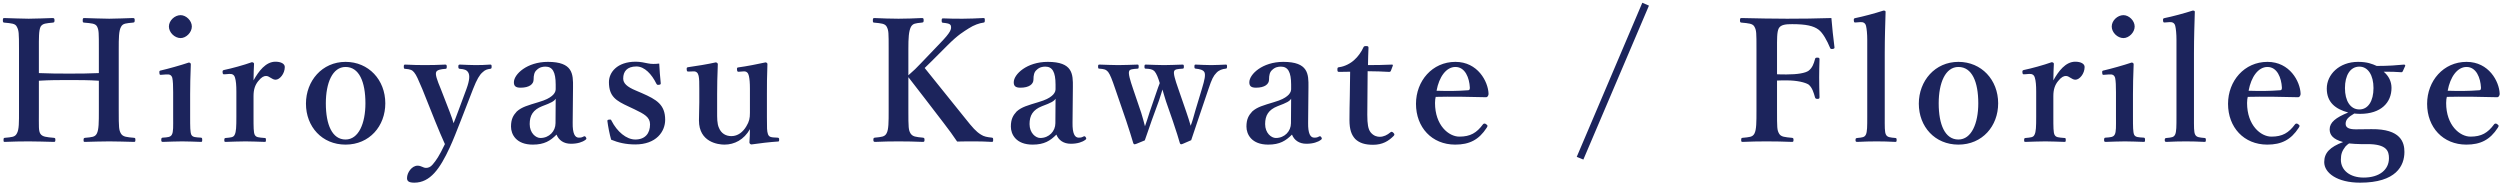 <svg width="412" height="31" viewBox="0 0 412 31" fill="none" xmlns="http://www.w3.org/2000/svg">
<path d="M6.408 13.304V18.232C6.408 21.032 6.352 21.48 6.632 22.012C6.968 22.572 7.696 22.6 8.872 22.712C9.068 22.74 9.124 22.768 9.124 23.048C9.124 23.356 9.068 23.384 8.844 23.384C7.528 23.356 6.016 23.3 4.728 23.3C3.524 23.3 2.04 23.328 0.78 23.384C0.612 23.384 0.584 23.356 0.584 23.076C0.584 22.796 0.612 22.74 0.78 22.712C1.928 22.6 2.46 22.6 2.768 22.012C3.16 21.368 3.132 20.136 3.132 18.232V8.068C3.132 5.38 3.104 5.016 2.768 4.4C2.516 3.868 1.872 3.84 0.696 3.728C0.528 3.7 0.472 3.672 0.472 3.364C0.472 3.028 0.528 2.972 0.696 2.972C1.984 3 3.496 3.084 4.728 3.084C6.016 3.084 7.444 3 8.648 2.972C8.9 2.972 8.984 3.028 8.984 3.364C8.984 3.672 8.9 3.7 8.704 3.728C7.64 3.84 7.024 3.84 6.688 4.4C6.38 5.044 6.408 6.304 6.408 8.068V12.044C8.2 12.128 9.768 12.128 11.42 12.128C13.044 12.128 14.528 12.128 16.292 12.044V8.068C16.292 5.38 16.292 4.988 16.012 4.4C15.732 3.84 15.032 3.84 13.856 3.728C13.66 3.7 13.632 3.672 13.632 3.364C13.632 3.028 13.688 2.972 13.884 2.972C15.2 3 16.712 3.084 18 3.084C19.204 3.084 20.632 3 21.864 2.972C22.144 2.972 22.2 3.028 22.2 3.336C22.2 3.672 22.144 3.7 21.892 3.728C20.8 3.84 20.268 3.84 19.96 4.4C19.568 5.044 19.568 6.36 19.568 8.068V18.232C19.568 21.032 19.596 21.424 19.932 22.012C20.268 22.572 20.912 22.6 22.116 22.712C22.284 22.74 22.312 22.796 22.312 23.076C22.312 23.356 22.256 23.384 22.06 23.384C20.688 23.356 19.232 23.3 18 23.3C16.712 23.3 15.256 23.356 14.024 23.384C13.8 23.384 13.772 23.356 13.772 23.076C13.772 22.796 13.828 22.74 14.024 22.712C15.144 22.6 15.648 22.6 15.956 22.012C16.292 21.368 16.292 20.136 16.292 18.232V13.304C14.528 13.192 13.044 13.192 11.42 13.192C9.768 13.192 8.2 13.192 6.408 13.304ZM28.536 19.212V15.208C28.536 14.144 28.508 13.36 28.396 12.828C28.256 12.38 27.976 12.212 27.36 12.268L26.632 12.324C26.352 12.352 26.296 12.352 26.268 12.016C26.24 11.68 26.268 11.652 26.576 11.596C27.668 11.344 29.796 10.756 31.112 10.308C31.308 10.308 31.448 10.42 31.448 10.588C31.364 12.632 31.336 14.2 31.336 15.544V19.212C31.336 20.892 31.336 21.76 31.532 22.208C31.756 22.628 32.232 22.628 33.128 22.684C33.296 22.712 33.324 22.796 33.324 23.048C33.324 23.328 33.296 23.384 33.128 23.384C32.12 23.356 30.972 23.3 30.02 23.3C29.096 23.3 27.808 23.356 26.856 23.384C26.632 23.384 26.576 23.328 26.576 23.048C26.576 22.796 26.632 22.684 26.828 22.684C27.64 22.628 28.088 22.6 28.312 22.208C28.592 21.732 28.536 20.836 28.536 19.212ZM29.768 2.496C30.664 2.496 31.616 3.392 31.616 4.372C31.616 5.352 30.664 6.276 29.768 6.276C28.788 6.276 27.836 5.352 27.836 4.372C27.836 3.392 28.788 2.496 29.768 2.496ZM37.777 12.184L37.077 12.24C36.769 12.268 36.713 12.24 36.685 11.932C36.657 11.624 36.713 11.568 37.021 11.512C38.113 11.288 40.185 10.728 41.501 10.252C41.697 10.252 41.865 10.364 41.865 10.504C41.837 11.288 41.781 12.128 41.781 13.248C42.621 11.736 43.797 10.168 45.393 10.168C46.345 10.168 46.933 10.532 46.933 11.036C46.933 12.156 46.093 13.136 45.421 13.136C44.805 13.136 44.413 12.52 43.853 12.52C43.517 12.52 43.125 12.66 42.565 13.36C42.033 14.004 41.781 14.76 41.781 15.824V19.24C41.781 20.92 41.781 21.816 41.977 22.208C42.201 22.656 42.649 22.656 43.629 22.74C43.797 22.74 43.825 22.796 43.825 23.104C43.825 23.356 43.769 23.384 43.629 23.384C42.565 23.356 41.389 23.3 40.465 23.3C39.513 23.3 38.225 23.356 37.189 23.384C37.021 23.384 36.965 23.356 36.965 23.104C36.965 22.796 37.021 22.768 37.189 22.74C38.029 22.656 38.477 22.656 38.673 22.208C38.925 21.732 38.953 20.864 38.953 19.24V15.096C38.953 14.088 38.897 13.332 38.729 12.8C38.589 12.296 38.253 12.156 37.777 12.184ZM56.946 10.196C60.754 10.196 63.498 13.164 63.498 17.028C63.498 20.78 60.894 23.832 56.946 23.832C53.082 23.832 50.422 20.892 50.422 17.084C50.422 13.332 53.082 10.196 56.946 10.196ZM56.946 11.036C54.79 11.036 53.698 13.668 53.698 17.028C53.698 20.528 54.734 22.992 56.946 22.992C59.102 22.992 60.222 20.332 60.222 17.028C60.222 13.472 59.186 11.036 56.946 11.036ZM77.969 14.648L75.925 19.912C75.253 21.62 74.693 23.076 74.105 24.336C72.509 27.78 70.913 30.104 68.281 30.104C67.329 30.104 67.077 29.824 67.077 29.348C67.077 28.424 67.889 27.304 68.813 27.304C69.457 27.304 69.709 27.668 70.213 27.668C70.549 27.668 70.941 27.556 71.305 27.108C71.893 26.408 72.341 25.792 73.321 23.748C72.761 22.488 72.341 21.536 71.725 19.996L69.597 14.676C68.897 13.052 68.645 12.408 68.253 11.932C67.945 11.54 67.609 11.4 66.769 11.344C66.629 11.344 66.545 11.316 66.545 10.98C66.545 10.7 66.601 10.644 66.769 10.644C67.833 10.7 69.093 10.728 70.017 10.728C70.997 10.728 72.313 10.7 73.377 10.644C73.545 10.644 73.629 10.7 73.629 10.98C73.629 11.316 73.545 11.344 73.405 11.344C72.649 11.4 72.061 11.512 71.893 11.848C71.697 12.24 72.005 13.136 72.649 14.676L74.105 18.428C74.469 19.352 74.581 19.744 74.749 20.304C74.973 19.8 75.113 19.352 75.505 18.344L76.877 14.648C77.409 13.192 77.437 12.38 77.157 11.932C76.905 11.512 76.513 11.4 75.785 11.344C75.589 11.316 75.533 11.26 75.533 10.98C75.533 10.7 75.589 10.644 75.813 10.644C76.569 10.672 77.633 10.728 78.389 10.728C79.201 10.728 79.985 10.7 80.769 10.644C80.965 10.644 81.021 10.672 81.021 10.98C81.021 11.288 80.965 11.316 80.769 11.344C80.321 11.4 79.929 11.512 79.537 11.904C79.033 12.324 78.585 13.08 77.969 14.648ZM94.434 14.368L94.378 20.22C94.35 22.012 94.742 22.684 95.386 22.684C95.722 22.684 95.89 22.656 96.198 22.488C96.31 22.432 96.45 22.432 96.562 22.628C96.674 22.824 96.674 22.908 96.478 23.048C96.002 23.412 95.19 23.692 94.098 23.692C92.894 23.692 92.082 23.104 91.718 22.18C90.71 23.188 89.73 23.832 87.798 23.832C85.054 23.832 84.214 22.124 84.214 20.864C84.214 19.632 84.578 19.016 85.166 18.372C86.006 17.616 87.014 17.364 88.75 16.832C89.982 16.468 90.514 16.16 90.934 15.824C91.298 15.544 91.578 15.124 91.578 14.732V13.948C91.578 11.848 91.046 10.98 89.898 10.98C89.45 10.98 88.918 11.064 88.442 11.54C88.05 11.876 87.938 12.408 87.938 13.108C87.938 13.864 87.238 14.452 85.782 14.452C84.914 14.452 84.69 14.116 84.69 13.556C84.69 12.24 86.846 10.196 90.29 10.196C94.406 10.196 94.462 12.184 94.434 14.368ZM91.55 20.304L91.578 16.272C91.298 16.692 90.906 16.916 89.338 17.504C87.854 18.092 87.294 19.016 87.294 20.444C87.294 21.928 88.302 22.74 89.058 22.74C90.514 22.74 91.55 21.62 91.55 20.304ZM104.552 18.008L103.6 17.56C101.556 16.608 100.352 15.936 100.352 13.528C100.352 11.96 101.668 10.168 104.776 10.168C105.476 10.168 106.288 10.336 106.792 10.448C107.352 10.56 107.912 10.56 108.64 10.476C108.696 11.456 108.78 12.8 108.892 13.724C108.892 13.892 108.836 13.948 108.584 13.976C108.304 14.032 108.248 13.92 108.164 13.78C107.408 12.24 106.232 10.952 104.888 10.952C103.32 10.952 102.704 11.792 102.704 12.94C102.704 13.724 103.32 14.312 104.804 14.928L105.784 15.348C108.22 16.412 109.62 17.252 109.62 19.744C109.62 21.676 108.164 23.804 104.692 23.804C103.124 23.804 101.864 23.496 100.716 23.02C100.464 22.152 100.212 20.864 100.1 19.968C100.1 19.772 100.128 19.744 100.38 19.716C100.66 19.688 100.688 19.688 100.772 19.884C101.696 21.704 103.236 22.992 104.692 22.992C106.344 22.992 107.128 21.956 107.128 20.5C107.128 19.296 106.176 18.792 104.552 18.008ZM127.592 22.656L128.124 22.684C128.376 22.712 128.404 22.768 128.404 23.02C128.404 23.3 128.348 23.328 128.152 23.328C127.116 23.384 124.904 23.636 123.84 23.804C123.672 23.804 123.504 23.636 123.504 23.468C123.56 22.656 123.588 22.068 123.588 21.284C122.608 23.02 121.04 23.832 119.388 23.832C118.352 23.832 115.188 23.44 115.188 19.856C115.188 18.792 115.244 17.924 115.244 16.86V14.648C115.244 13.612 115.244 12.996 115.132 12.492C115.02 11.988 114.74 11.736 114.264 11.764L113.536 11.792C113.256 11.792 113.2 11.792 113.172 11.484C113.144 11.176 113.172 11.092 113.452 11.064C114.712 10.896 116.728 10.56 117.96 10.28C118.1 10.28 118.296 10.42 118.296 10.56C118.212 12.548 118.184 14.2 118.184 15.46V18.4C118.184 19.38 118.156 20.388 118.492 21.088C118.856 21.984 119.612 22.432 120.536 22.432C121.6 22.432 122.44 21.76 123 20.808C123.476 20.024 123.588 19.492 123.588 18.596V14.648C123.588 13.612 123.532 13.052 123.42 12.52C123.308 12.016 123.056 11.736 122.552 11.764L121.796 11.82C121.544 11.848 121.488 11.792 121.46 11.484C121.432 11.176 121.46 11.12 121.768 11.092C122.888 10.952 125.044 10.532 126.164 10.28C126.304 10.28 126.472 10.42 126.472 10.532C126.388 12.576 126.388 14.2 126.388 15.46V19.324C126.388 21.144 126.388 21.592 126.556 22.096C126.724 22.572 127.06 22.628 127.592 22.656ZM149.699 12.716V18.232C149.699 21.032 149.727 21.396 150.035 21.956C150.399 22.544 150.959 22.572 152.079 22.684C152.303 22.712 152.359 22.768 152.359 23.048C152.359 23.328 152.303 23.384 152.079 23.384C150.763 23.328 149.335 23.3 148.075 23.3C146.787 23.3 145.387 23.328 144.239 23.384C144.015 23.384 143.931 23.328 143.931 23.048C143.931 22.768 143.987 22.712 144.183 22.684C145.219 22.572 145.807 22.572 146.115 21.956C146.451 21.34 146.451 20.108 146.451 18.232V8.068C146.451 5.38 146.451 5.044 146.143 4.428C145.863 3.868 145.191 3.84 144.043 3.728C143.875 3.7 143.847 3.672 143.847 3.364C143.847 3.028 143.903 2.972 144.099 2.972C145.331 3.028 146.815 3.084 148.075 3.084C149.335 3.084 150.707 3.028 151.911 2.972C152.163 2.972 152.219 3.028 152.219 3.336C152.219 3.672 152.163 3.7 151.883 3.728C150.819 3.84 150.455 3.868 150.119 4.428C149.755 5.156 149.699 6.304 149.699 8.068V12.408C150.567 11.652 151.099 11.148 151.799 10.392L154.935 7.116C156.699 5.296 156.839 4.792 156.699 4.232C156.587 3.868 155.971 3.812 155.439 3.756C155.243 3.728 155.187 3.728 155.187 3.364C155.187 3.084 155.243 3.028 155.439 3.028C156.475 3.084 157.651 3.084 158.687 3.084C159.667 3.084 161.011 3.028 162.075 2.972C162.271 2.972 162.299 3.028 162.299 3.336C162.299 3.672 162.243 3.7 162.075 3.728C161.403 3.812 160.507 4.12 159.639 4.68C158.827 5.212 157.959 5.66 156.167 7.452L153.507 10.112C153.059 10.56 152.891 10.728 152.387 11.204C154.067 13.276 156.223 15.992 159.079 19.52C160.283 21.032 160.843 21.676 161.655 22.18C162.159 22.516 162.691 22.6 163.475 22.684C163.643 22.712 163.671 22.768 163.671 23.048C163.671 23.328 163.643 23.384 163.447 23.384C162.383 23.328 161.599 23.3 160.731 23.3C159.779 23.3 158.575 23.3 157.735 23.328C157.035 22.292 156.391 21.396 155.523 20.276C153.451 17.588 151.435 14.928 149.699 12.716ZM176.81 14.368L176.754 20.22C176.726 22.012 177.118 22.684 177.762 22.684C178.098 22.684 178.266 22.656 178.574 22.488C178.686 22.432 178.826 22.432 178.938 22.628C179.05 22.824 179.05 22.908 178.854 23.048C178.378 23.412 177.566 23.692 176.474 23.692C175.27 23.692 174.458 23.104 174.094 22.18C173.086 23.188 172.106 23.832 170.174 23.832C167.43 23.832 166.59 22.124 166.59 20.864C166.59 19.632 166.954 19.016 167.542 18.372C168.382 17.616 169.39 17.364 171.126 16.832C172.358 16.468 172.89 16.16 173.31 15.824C173.674 15.544 173.954 15.124 173.954 14.732V13.948C173.954 11.848 173.422 10.98 172.274 10.98C171.826 10.98 171.294 11.064 170.818 11.54C170.426 11.876 170.314 12.408 170.314 13.108C170.314 13.864 169.614 14.452 168.158 14.452C167.29 14.452 167.066 14.116 167.066 13.556C167.066 12.24 169.222 10.196 172.666 10.196C176.782 10.196 176.838 12.184 176.81 14.368ZM173.926 20.304L173.954 16.272C173.674 16.692 173.282 16.916 171.714 17.504C170.23 18.092 169.67 19.016 169.67 20.444C169.67 21.928 170.678 22.74 171.434 22.74C172.89 22.74 173.926 21.62 173.926 20.304ZM194.179 14.62L195.495 18.428C195.803 19.352 195.999 19.912 196.223 20.724C196.531 19.94 196.699 19.24 197.007 18.176L198.071 14.648C198.547 13.08 198.687 12.352 198.491 11.904C198.295 11.512 197.679 11.372 197.063 11.316C196.895 11.288 196.839 11.26 196.839 10.98C196.839 10.672 196.895 10.644 197.063 10.644C197.735 10.672 198.827 10.728 199.611 10.728C200.367 10.728 201.263 10.672 202.019 10.644C202.187 10.644 202.215 10.7 202.215 10.98C202.215 11.26 202.159 11.288 201.991 11.316C201.459 11.372 200.899 11.54 200.479 11.988C199.975 12.492 199.695 13.052 199.163 14.648L197.427 19.772C196.895 21.368 196.699 21.984 196.307 23.104C194.851 23.748 194.767 23.776 194.655 23.776C194.571 23.776 194.487 23.72 194.431 23.552C194.179 22.712 193.955 21.9 193.283 19.94L192.163 16.72C191.855 15.824 191.743 15.264 191.575 14.76C191.407 15.264 191.295 15.712 190.987 16.608L189.811 19.828C189.139 21.704 188.999 22.236 188.663 23.132C187.207 23.748 187.095 23.776 186.983 23.776C186.871 23.776 186.815 23.72 186.759 23.58C186.451 22.544 186.143 21.536 185.611 19.94L183.791 14.648C183.259 13.08 182.951 12.296 182.615 11.848C182.251 11.428 181.915 11.372 181.187 11.316C181.019 11.316 180.963 11.288 180.963 10.952C180.963 10.672 181.019 10.644 181.215 10.644C182.251 10.672 183.399 10.728 184.295 10.728C185.331 10.728 186.367 10.672 187.459 10.644C187.599 10.644 187.655 10.672 187.655 10.98C187.655 11.26 187.599 11.316 187.487 11.316C186.731 11.372 186.199 11.4 186.087 11.708C185.919 12.128 186.227 13.164 186.731 14.648L188.075 18.596C188.327 19.38 188.495 20.08 188.691 20.808C188.971 20.08 189.167 19.352 189.475 18.428L190.483 15.488C190.791 14.536 190.931 14.228 191.127 13.696C190.875 12.856 190.595 12.1 190.231 11.708C189.895 11.4 189.475 11.344 188.803 11.316C188.663 11.316 188.607 11.26 188.607 10.98C188.607 10.7 188.663 10.644 188.831 10.644C189.867 10.672 190.931 10.728 191.827 10.728C192.751 10.728 193.871 10.672 194.879 10.644C195.047 10.644 195.103 10.7 195.103 10.98C195.103 11.26 195.047 11.316 194.879 11.316C194.095 11.372 193.647 11.4 193.507 11.708C193.339 12.072 193.647 13.108 194.179 14.62ZM215.634 14.368L215.578 20.22C215.55 22.012 215.942 22.684 216.586 22.684C216.922 22.684 217.09 22.656 217.398 22.488C217.51 22.432 217.65 22.432 217.762 22.628C217.874 22.824 217.874 22.908 217.678 23.048C217.202 23.412 216.39 23.692 215.298 23.692C214.094 23.692 213.282 23.104 212.918 22.18C211.91 23.188 210.93 23.832 208.998 23.832C206.254 23.832 205.414 22.124 205.414 20.864C205.414 19.632 205.778 19.016 206.366 18.372C207.206 17.616 208.214 17.364 209.95 16.832C211.182 16.468 211.714 16.16 212.134 15.824C212.498 15.544 212.778 15.124 212.778 14.732V13.948C212.778 11.848 212.246 10.98 211.098 10.98C210.65 10.98 210.118 11.064 209.642 11.54C209.25 11.876 209.138 12.408 209.138 13.108C209.138 13.864 208.438 14.452 206.982 14.452C206.114 14.452 205.89 14.116 205.89 13.556C205.89 12.24 208.046 10.196 211.49 10.196C215.606 10.196 215.662 12.184 215.634 14.368ZM212.75 20.304L212.778 16.272C212.498 16.692 212.106 16.916 210.538 17.504C209.054 18.092 208.494 19.016 208.494 20.444C208.494 21.928 209.502 22.74 210.258 22.74C211.714 22.74 212.75 21.62 212.75 20.304ZM222.503 11.82L220.711 11.848C220.459 11.848 220.403 11.792 220.403 11.456C220.403 11.176 220.431 11.092 220.739 11.064C221.607 10.952 222.587 10.448 223.203 9.86C223.763 9.384 224.379 8.516 224.659 7.872C224.743 7.648 224.827 7.592 225.135 7.592C225.471 7.592 225.527 7.676 225.527 7.872C225.499 8.796 225.443 9.86 225.443 10.728C226.703 10.728 228.243 10.7 229.419 10.644C229.531 10.644 229.559 10.728 229.531 10.84L229.223 11.652C229.195 11.764 229.083 11.848 228.943 11.848C227.907 11.792 226.591 11.736 225.387 11.736L225.331 18.904C225.331 20.472 225.471 21.256 225.863 21.788C226.395 22.46 227.039 22.544 227.375 22.544C228.019 22.544 228.607 22.264 229.167 21.788C229.307 21.676 229.447 21.704 229.615 21.872C229.783 22.04 229.895 22.18 229.671 22.404C228.831 23.244 227.851 23.86 226.283 23.86C224.967 23.86 224.043 23.58 223.343 22.908C222.727 22.236 222.391 21.368 222.391 19.772C222.391 18.428 222.419 17.168 222.447 15.824L222.503 11.82ZM236.603 15.964C236.547 16.216 236.491 16.496 236.491 16.972C236.491 20.668 238.759 22.516 240.495 22.516C242.315 22.516 243.351 21.9 244.387 20.5C244.471 20.388 244.583 20.36 244.667 20.36C244.751 20.36 244.835 20.416 244.919 20.472C245.031 20.556 245.143 20.668 245.143 20.752C245.143 20.808 245.087 20.92 245.003 21.06C243.715 23.048 242.147 23.832 239.823 23.832C235.959 23.832 233.355 20.976 233.355 17.112C233.355 13.332 236.043 10.196 239.851 10.196C243.547 10.196 245.227 13.444 245.311 15.404C245.311 15.628 245.311 15.684 245.171 15.88C245.031 16.048 244.919 16.02 244.751 16.02C241.923 15.936 239.095 15.908 236.603 15.964ZM236.743 14.956C238.703 15.012 240.019 15.012 241.979 14.872C242.203 14.844 242.231 14.676 242.231 14.424C242.147 12.856 241.475 11.036 239.851 11.036C238.339 11.036 237.163 12.66 236.743 14.956ZM260.938 26.296L259.846 25.848L270.654 0.452L271.746 0.928L260.938 26.296ZM292.854 13.276V18.232C292.854 21.032 292.854 21.424 293.19 22.012C293.498 22.572 294.17 22.6 295.318 22.712C295.514 22.74 295.57 22.796 295.57 23.048C295.57 23.356 295.514 23.384 295.29 23.384C293.974 23.328 292.434 23.3 291.09 23.3C289.802 23.3 288.458 23.328 287.198 23.384C287.002 23.384 286.946 23.356 286.946 23.076C286.946 22.768 287.002 22.74 287.17 22.712C288.29 22.6 288.822 22.6 289.13 22.012C289.466 21.368 289.466 20.136 289.466 18.232V8.068C289.466 5.38 289.466 5.016 289.13 4.4C288.85 3.868 288.15 3.84 287.002 3.728C286.806 3.7 286.75 3.672 286.75 3.364C286.75 3.028 286.806 2.972 287.002 2.972C289.466 3.028 292.238 3.084 294.506 3.084C296.802 3.084 299.35 3.056 301.814 2.972C301.926 4.4 302.122 6.248 302.318 7.76C302.346 7.928 302.318 8.012 302.038 8.068C301.73 8.096 301.646 8.04 301.59 7.872C301.114 6.724 300.414 5.408 299.686 4.876C298.846 4.26 297.642 3.98 295.346 3.98C294.366 3.98 293.47 4.036 293.134 4.68C292.826 5.268 292.854 6.556 292.854 8.068V12.24C293.302 12.268 293.946 12.268 294.422 12.268C296.214 12.268 297.53 12.044 298.062 11.652C298.678 11.176 298.902 10.504 299.098 9.804C299.154 9.58 299.182 9.496 299.49 9.496C299.826 9.496 299.854 9.58 299.854 9.832C299.826 10.812 299.798 11.764 299.798 12.744C299.798 13.78 299.826 14.984 299.854 15.992C299.854 16.216 299.798 16.3 299.518 16.3C299.21 16.3 299.154 16.188 299.098 15.992C298.902 15.292 298.65 14.396 298.034 13.92C297.474 13.584 296.186 13.248 294.422 13.248C293.946 13.248 293.302 13.248 292.854 13.276ZM307.722 19.184V6.584C307.722 5.576 307.638 4.764 307.526 4.288C307.414 3.784 307.05 3.616 306.602 3.644L305.846 3.7C305.594 3.728 305.538 3.7 305.51 3.392C305.482 3.056 305.538 3.028 305.79 2.972C306.938 2.748 309.038 2.188 310.41 1.74C310.606 1.74 310.746 1.796 310.746 1.936C310.69 4.036 310.606 6.08 310.606 8.824V19.184C310.606 20.892 310.578 21.76 310.802 22.18C311.026 22.628 311.474 22.656 312.37 22.74C312.538 22.768 312.566 22.824 312.566 23.076C312.566 23.356 312.51 23.384 312.342 23.384C311.306 23.328 310.214 23.3 309.29 23.3C308.31 23.3 307.134 23.328 306.098 23.384C305.846 23.384 305.79 23.328 305.79 23.076C305.79 22.824 305.846 22.768 306.07 22.74C306.938 22.656 307.274 22.628 307.498 22.18C307.722 21.704 307.722 20.836 307.722 19.184ZM322.745 10.196C326.553 10.196 329.297 13.164 329.297 17.028C329.297 20.78 326.693 23.832 322.745 23.832C318.881 23.832 316.221 20.892 316.221 17.084C316.221 13.332 318.881 10.196 322.745 10.196ZM322.745 11.036C320.589 11.036 319.497 13.668 319.497 17.028C319.497 20.528 320.533 22.992 322.745 22.992C324.901 22.992 326.021 20.332 326.021 17.028C326.021 13.472 324.985 11.036 322.745 11.036ZM334.388 12.184L333.688 12.24C333.38 12.268 333.324 12.24 333.296 11.932C333.268 11.624 333.324 11.568 333.632 11.512C334.724 11.288 336.796 10.728 338.112 10.252C338.308 10.252 338.476 10.364 338.476 10.504C338.448 11.288 338.392 12.128 338.392 13.248C339.232 11.736 340.408 10.168 342.004 10.168C342.956 10.168 343.544 10.532 343.544 11.036C343.544 12.156 342.704 13.136 342.032 13.136C341.416 13.136 341.024 12.52 340.464 12.52C340.128 12.52 339.736 12.66 339.176 13.36C338.644 14.004 338.392 14.76 338.392 15.824V19.24C338.392 20.92 338.392 21.816 338.588 22.208C338.812 22.656 339.26 22.656 340.24 22.74C340.408 22.74 340.436 22.796 340.436 23.104C340.436 23.356 340.38 23.384 340.24 23.384C339.176 23.356 338 23.3 337.076 23.3C336.124 23.3 334.836 23.356 333.8 23.384C333.632 23.384 333.576 23.356 333.576 23.104C333.576 22.796 333.632 22.768 333.8 22.74C334.64 22.656 335.088 22.656 335.284 22.208C335.536 21.732 335.564 20.864 335.564 19.24V15.096C335.564 14.088 335.508 13.332 335.34 12.8C335.2 12.296 334.864 12.156 334.388 12.184ZM348.713 19.212V15.208C348.713 14.144 348.685 13.36 348.573 12.828C348.433 12.38 348.153 12.212 347.537 12.268L346.809 12.324C346.529 12.352 346.473 12.352 346.445 12.016C346.417 11.68 346.445 11.652 346.753 11.596C347.845 11.344 349.973 10.756 351.289 10.308C351.485 10.308 351.625 10.42 351.625 10.588C351.541 12.632 351.513 14.2 351.513 15.544V19.212C351.513 20.892 351.513 21.76 351.709 22.208C351.933 22.628 352.409 22.628 353.305 22.684C353.473 22.712 353.501 22.796 353.501 23.048C353.501 23.328 353.473 23.384 353.305 23.384C352.297 23.356 351.149 23.3 350.197 23.3C349.273 23.3 347.985 23.356 347.033 23.384C346.809 23.384 346.753 23.328 346.753 23.048C346.753 22.796 346.809 22.684 347.005 22.684C347.817 22.628 348.265 22.6 348.489 22.208C348.769 21.732 348.713 20.836 348.713 19.212ZM349.945 2.496C350.841 2.496 351.793 3.392 351.793 4.372C351.793 5.352 350.841 6.276 349.945 6.276C348.965 6.276 348.013 5.352 348.013 4.372C348.013 3.392 348.965 2.496 349.945 2.496ZM358.682 19.184V6.584C358.682 5.576 358.598 4.764 358.486 4.288C358.374 3.784 358.01 3.616 357.562 3.644L356.806 3.7C356.554 3.728 356.498 3.7 356.47 3.392C356.442 3.056 356.498 3.028 356.75 2.972C357.898 2.748 359.998 2.188 361.37 1.74C361.566 1.74 361.706 1.796 361.706 1.936C361.65 4.036 361.566 6.08 361.566 8.824V19.184C361.566 20.892 361.538 21.76 361.762 22.18C361.986 22.628 362.434 22.656 363.33 22.74C363.498 22.768 363.526 22.824 363.526 23.076C363.526 23.356 363.47 23.384 363.302 23.384C362.266 23.328 361.174 23.3 360.25 23.3C359.27 23.3 358.094 23.328 357.058 23.384C356.806 23.384 356.75 23.328 356.75 23.076C356.75 22.824 356.806 22.768 357.03 22.74C357.898 22.656 358.234 22.628 358.458 22.18C358.682 21.704 358.682 20.836 358.682 19.184ZM370.429 15.964C370.373 16.216 370.317 16.496 370.317 16.972C370.317 20.668 372.585 22.516 374.321 22.516C376.141 22.516 377.177 21.9 378.213 20.5C378.297 20.388 378.409 20.36 378.493 20.36C378.577 20.36 378.661 20.416 378.745 20.472C378.857 20.556 378.969 20.668 378.969 20.752C378.969 20.808 378.913 20.92 378.829 21.06C377.541 23.048 375.973 23.832 373.649 23.832C369.785 23.832 367.181 20.976 367.181 17.112C367.181 13.332 369.869 10.196 373.677 10.196C377.373 10.196 379.053 13.444 379.137 15.404C379.137 15.628 379.137 15.684 378.997 15.88C378.857 16.048 378.745 16.02 378.577 16.02C375.749 15.936 372.921 15.908 370.429 15.964ZM370.569 14.956C372.529 15.012 373.845 15.012 375.805 14.872C376.029 14.844 376.057 14.676 376.057 14.424C375.973 12.856 375.301 11.036 373.677 11.036C372.165 11.036 370.989 12.66 370.569 14.956ZM388.24 21.312L390.816 21.284C395.688 21.228 396.248 23.496 396.248 25.036C396.248 27.304 394.904 30.104 388.94 30.104C385.188 30.104 383.032 28.508 383.032 26.716C383.032 25.176 383.984 24.224 386.14 23.412C384.432 22.936 383.928 22.208 383.928 21.312C383.928 20.164 384.936 19.38 386.98 18.54C384.908 17.98 383.452 16.888 383.452 14.592C383.452 12.296 385.496 10.196 388.604 10.196C390.144 10.196 390.928 10.532 391.684 10.868C393.616 10.868 395.044 10.756 396.192 10.644C396.304 10.644 396.388 10.728 396.388 10.84L395.996 11.708C395.94 11.82 395.884 11.904 395.772 11.904C394.764 11.82 393.98 11.82 392.832 11.82C393.644 12.492 394.12 13.416 394.12 14.48C394.12 16.888 392.412 18.764 388.94 18.764C388.604 18.764 388.268 18.736 387.988 18.708C387.036 19.268 386.56 19.688 386.56 20.416C386.56 21.088 387.204 21.312 388.24 21.312ZM390.144 23.748H389.024C388.436 23.748 387.68 23.692 387.12 23.636C386.896 23.804 386.728 23.916 386.532 24.14C385.972 24.868 385.776 25.4 385.776 26.324C385.776 28.032 387.232 29.264 389.528 29.264C392.16 29.264 393.7 27.948 393.7 26.072C393.7 24.896 393.336 23.748 390.144 23.748ZM388.828 10.98C387.288 10.98 386.448 12.464 386.448 14.508C386.448 16.636 387.344 18.036 388.828 18.036C390.256 18.036 391.152 16.664 391.152 14.508C391.152 12.408 390.256 10.98 388.828 10.98ZM403.237 15.964C403.181 16.216 403.125 16.496 403.125 16.972C403.125 20.668 405.393 22.516 407.129 22.516C408.949 22.516 409.985 21.9 411.021 20.5C411.105 20.388 411.217 20.36 411.301 20.36C411.385 20.36 411.469 20.416 411.553 20.472C411.665 20.556 411.777 20.668 411.777 20.752C411.777 20.808 411.721 20.92 411.637 21.06C410.349 23.048 408.781 23.832 406.457 23.832C402.593 23.832 399.989 20.976 399.989 17.112C399.989 13.332 402.677 10.196 406.485 10.196C410.181 10.196 411.861 13.444 411.945 15.404C411.945 15.628 411.945 15.684 411.805 15.88C411.665 16.048 411.553 16.02 411.385 16.02C408.557 15.936 405.729 15.908 403.237 15.964ZM403.377 14.956C405.337 15.012 406.653 15.012 408.613 14.872C408.837 14.844 408.865 14.676 408.865 14.424C408.781 12.856 408.109 11.036 406.485 11.036C404.973 11.036 403.797 12.66 403.377 14.956Z" fill="#1C245C"/>
</svg>
